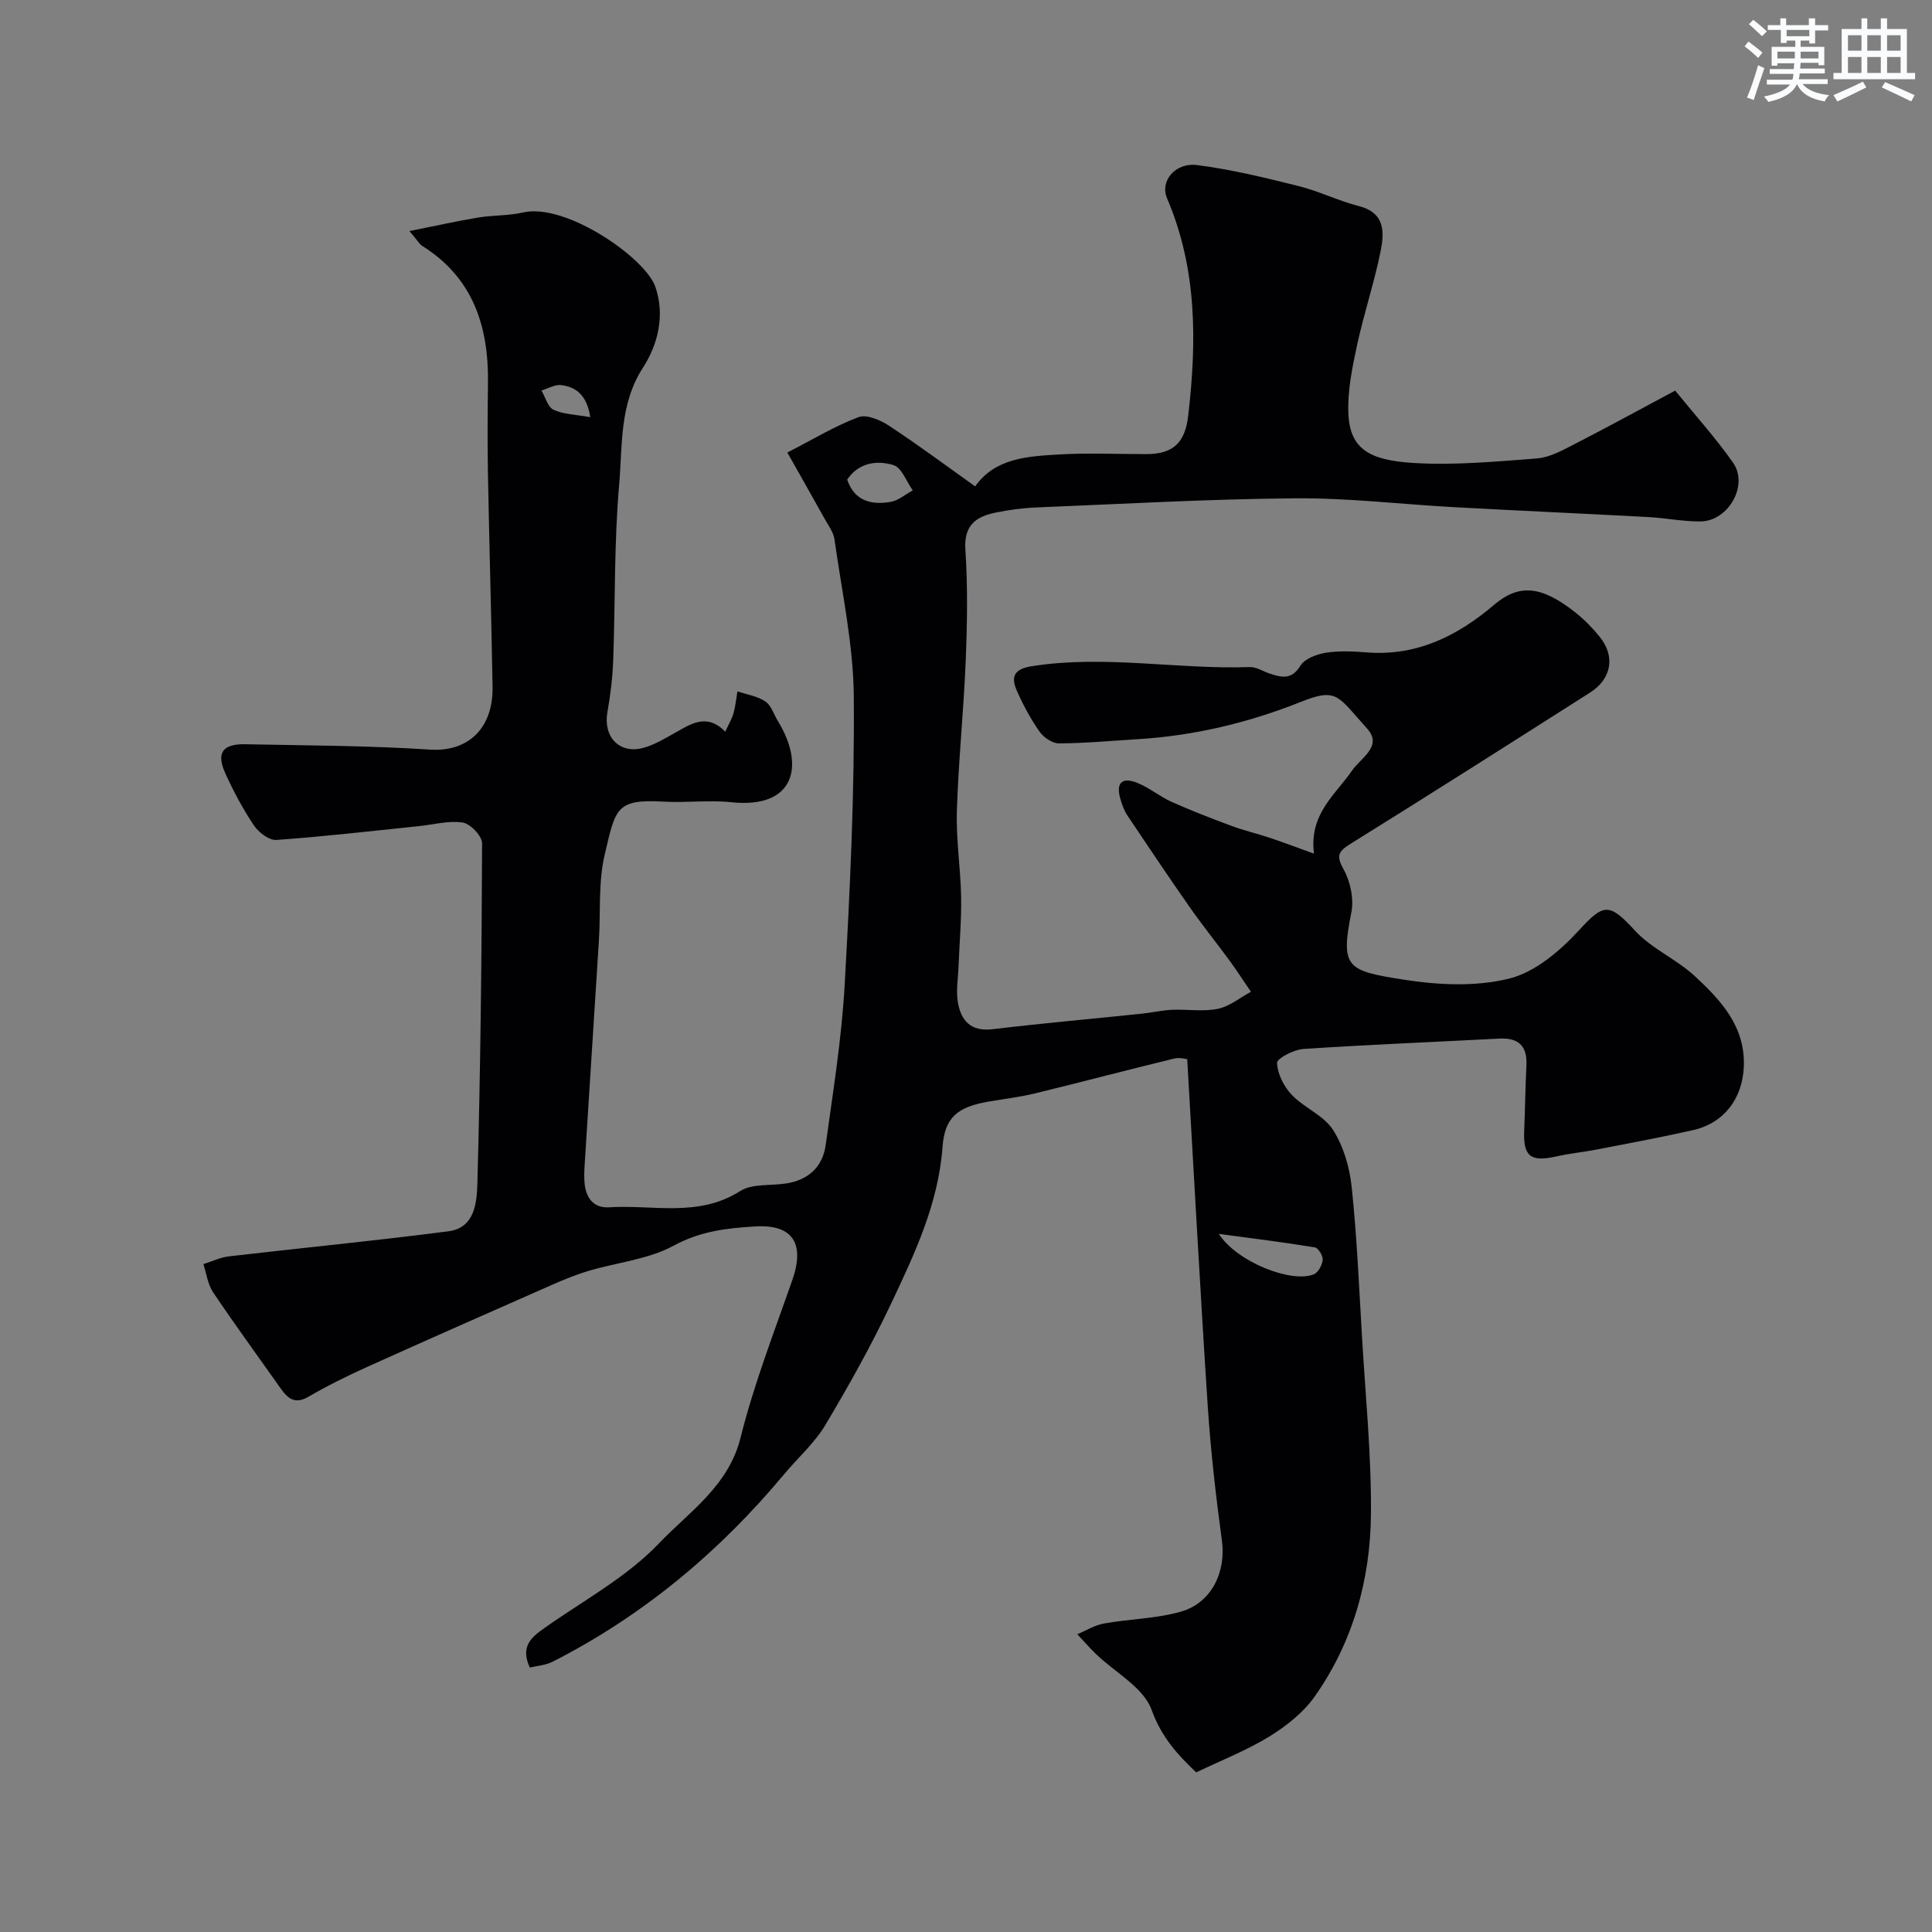 <svg enable-background="new 0 0 400 400" viewBox="0 0 400 400" xmlns="http://www.w3.org/2000/svg"><rect x="0" y="0" width="400" height="400" fill="#808080" stroke="none"/><path d="m84.77 47.84c5.51-1.1 9.85-2.07 14.23-2.8 3.07-.51 6.27-.35 9.28-1.05 8.88-2.04 25.36 9.42 27.41 15.41 2.03 5.92.51 11.95-2.56 16.7-4.94 7.66-4.23 16.13-4.94 24.28-1.06 12.04-.79 24.19-1.23 36.28-.13 3.6-.57 7.22-1.2 10.77-.92 5.12 2.49 8.77 7.46 7.4 2.3-.63 4.45-1.94 6.56-3.12 3.32-1.86 6.54-4.11 10.38-.23.71-1.55 1.37-2.62 1.7-3.79.42-1.48.56-3.03.82-4.55 1.95.66 4.13.98 5.78 2.09 1.22.82 1.75 2.68 2.6 4.07 5.67 9.24 3.49 18.19-9.67 16.79-4.61-.49-9.34.15-13.99-.12-9.95-.58-9.95 1.48-12.2 10.95-1.35 5.69-.83 11.82-1.2 17.75-.98 15.64-2 31.27-2.98 46.9-.07 1.16-.09 2.34.02 3.5.3 3.02 1.94 5.09 5.04 4.89 9.08-.59 18.48 2.16 27.14-3.35 2.51-1.6 6.35-1.08 9.57-1.59 4.6-.72 7.54-3.45 8.16-7.97 1.52-11.02 3.31-22.06 3.93-33.15 1.12-19.84 2.05-39.73 1.89-59.59-.08-10.89-2.48-21.77-4-32.63-.22-1.54-1.32-2.97-2.11-4.4-2.41-4.35-4.88-8.67-7.65-13.59 5.42-2.78 9.89-5.51 14.72-7.32 1.68-.63 4.52.58 6.3 1.75 6.01 3.95 11.79 8.25 17.87 12.58 4.12-5.87 10.86-6.23 17.4-6.61 5.98-.35 11.99-.07 17.99-.07 5.54 0 8.05-2.27 8.71-7.92 1.79-15.32 1.87-30.45-4.37-45.03-1.53-3.57 1.67-7.47 6.23-6.89 7.08.9 14.08 2.62 21.02 4.35 4.24 1.06 8.24 3.06 12.47 4.14 5.47 1.4 5.27 5.49 4.49 9.36-1.32 6.53-3.46 12.89-4.87 19.41-.99 4.61-1.98 9.38-1.81 14.04.26 7.41 4.28 9.79 13.31 10.36 8.53.54 17.18-.27 25.75-.93 2.62-.2 5.24-1.66 7.67-2.91 6.83-3.5 13.57-7.19 20.94-11.13 4.04 4.98 8.33 9.73 11.98 14.92 3.28 4.65-.97 12.14-6.77 12.17-3.6.02-7.19-.72-10.8-.91-13.36-.72-26.73-1.31-40.09-2.04-11.04-.6-22.08-1.94-33.11-1.84-17.87.15-35.74 1.17-53.6 1.9-2.77.11-5.56.5-8.28 1.05-4.09.83-6.63 2.62-6.29 7.69.51 7.63.38 15.33.07 22.99-.42 10.38-1.51 20.73-1.83 31.11-.18 5.91.77 11.86.88 17.79.08 4.81-.35 9.64-.54 14.46-.09 2.46-.54 4.98-.13 7.36.64 3.77 2.65 6.1 7.15 5.57 10.27-1.23 20.57-2.14 30.86-3.21 2.11-.22 4.2-.71 6.32-.81 3.16-.14 6.43.42 9.47-.2 2.43-.49 4.59-2.3 6.87-3.53-1.46-2.14-2.86-4.31-4.38-6.4-2.74-3.74-5.66-7.36-8.32-11.16-4.39-6.28-8.66-12.64-12.92-19.01-.62-.93-1-2.05-1.34-3.13-1.01-3.21-.07-4.95 3.42-3.56 2.5.99 4.65 2.83 7.11 3.93 4.07 1.82 8.24 3.43 12.43 4.99 2.56.95 5.25 1.57 7.85 2.44 2.84.95 5.64 2.01 9.21 3.3-1.06-8.23 4.43-12.17 7.89-17.22 1.78-2.59 6.41-5.03 3.12-8.66-6.16-6.82-6.18-8.56-13.82-5.51-10.81 4.31-22.02 6.97-33.67 7.69-5.43.33-10.86.84-16.3.87-1.38.01-3.2-1.23-4.05-2.44-1.86-2.66-3.43-5.57-4.73-8.55-1.22-2.8-.53-4.41 3.09-4.98 15.09-2.4 30.12.69 45.17.17 1.36-.05 2.75.89 4.13 1.35 2.44.8 4.52 1.35 6.35-1.62.89-1.45 3.34-2.38 5.23-2.69 2.76-.44 5.66-.3 8.48-.08 10.36.82 18.79-3.38 26.4-9.85 5.17-4.4 9.83-3.99 16.92 1.66 1.81 1.44 3.47 3.15 4.93 4.95 3.28 4.04 2.49 8.71-1.97 11.55-16.51 10.51-33.03 21.02-49.65 31.35-2.61 1.62-2.92 2.51-1.36 5.33 1.4 2.53 2.13 6.12 1.56 8.92-2.3 11.44-.82 12.01 10.82 13.84 7.15 1.13 14.95 1.5 21.86-.21 5.34-1.32 10.51-5.7 14.41-9.95 5.18-5.65 6.29-5.81 11.64.01 3.46 3.77 8.63 5.92 12.42 9.45 5.38 5 10.45 10.4 10.12 18.71-.26 6.52-4.02 11.67-10.47 13.14-6.66 1.51-13.39 2.75-20.1 4.05-2.73.53-5.51.78-8.21 1.4-5.38 1.22-6.93.01-6.69-5.4.19-4.47.23-8.94.46-13.4.21-4.05-1.6-5.8-5.63-5.59-13.52.71-27.06 1.25-40.57 2.15-1.97.13-5.47 1.96-5.43 2.89.09 2.27 1.41 4.88 3.03 6.59 2.57 2.7 6.6 4.24 8.53 7.23 2.19 3.39 3.46 7.77 3.89 11.85 1.09 10.32 1.53 20.72 2.14 31.09.72 12.2 1.95 24.41 1.85 36.6-.11 13.59-3.71 26.56-11.65 37.82-2.35 3.33-5.87 6.11-9.39 8.28-4.66 2.86-9.84 4.88-15.14 7.42-3.77-3.58-7.17-7.22-9.24-12.96-1.67-4.62-7.53-7.71-11.49-11.52-1.36-1.31-2.59-2.74-3.88-4.12 1.83-.76 3.6-1.88 5.51-2.22 5.3-.95 10.82-.99 15.95-2.46 6.38-1.83 9.34-8.27 8.48-14.65-1.26-9.26-2.32-18.57-2.94-27.89-1.56-23.76-2.83-47.53-4.25-71.84-.26-.02-1.57-.41-2.73-.12-9.62 2.34-19.19 4.87-28.8 7.21-3.16.77-6.42 1.15-9.63 1.7-6.34 1.1-9.05 3.21-9.5 9.39-.86 11.72-5.74 22.04-10.6 32.33-4.08 8.64-8.76 17.02-13.66 25.23-2.25 3.76-5.69 6.79-8.54 10.2-13.42 16.09-29.2 29.27-47.92 38.81-1.46.74-3.24.84-4.73 1.21-2-4.35.3-6.25 2.97-8.14 8.05-5.7 17.05-10.53 23.74-17.54 6.25-6.55 14.42-11.86 16.93-21.93 2.78-11.16 7.01-21.97 10.79-32.86 2.05-5.93 1.23-11.39-7.72-10.86-5.99.35-11.38.98-16.92 3.98-5.25 2.85-11.69 3.46-17.57 5.21-2.63.78-5.2 1.83-7.71 2.94-12.78 5.63-25.55 11.26-38.28 17-4.11 1.86-8.18 3.87-12.07 6.14-2.81 1.63-4.27.34-5.74-1.73-4.68-6.63-9.47-13.18-14-19.92-1.11-1.65-1.36-3.87-2-5.82 1.77-.55 3.51-1.4 5.32-1.61 15.15-1.76 30.33-3.22 45.45-5.19 5.51-.72 5.85-6.12 5.96-10.05.64-23.42.89-46.85.97-70.28 0-1.5-2.43-4.05-4.01-4.29-2.97-.45-6.14.45-9.22.76-9.78 1-19.55 2.15-29.35 2.84-1.51.11-3.69-1.56-4.66-3.01-2.27-3.37-4.2-7.01-5.89-10.71-1.96-4.28-.65-6.19 4.12-6.09 12.77.25 25.56.28 38.29 1.11 7.51.49 13.04-4.09 12.89-13.03-.25-14.77-.69-29.53-.96-44.3-.11-6.2-.07-12.4.01-18.6.15-11.77-3.12-21.84-13.71-28.42-.53-.4-.87-1.05-2.55-3.01zm167.57 207.62c3.81 5.89 15.12 10.25 19.68 8.37.91-.37 1.73-1.92 1.83-2.99.08-.84-.91-2.47-1.62-2.58-6.22-1.03-12.49-1.8-19.89-2.8zm-76.94-156.16c1.51 4.45 5.02 5.29 8.99 4.61 1.62-.28 3.07-1.56 4.59-2.38-1.31-1.82-2.29-4.72-4-5.24-3.49-1.06-7.24-.48-9.58 3.01zm-53.19-12.93c-.7-4.54-2.91-6.25-6.01-6.64-1.3-.16-2.73.71-4.1 1.12.81 1.38 1.32 3.44 2.51 3.99 2.08.96 4.58.99 7.6 1.53z" fill="#010103"/><g fill="#fafbfc"><path d="m361.2 9.6.8-1c.9.7 1.9 1.4 2.9 2.3l-.9 1.1c-1-1-2-1.8-2.8-2.4zm.5 10.6c.9-2.1 1.6-4.3 2.3-6.7.4.2.8.4 1.3.6-.7 2.1-1.5 4.3-2.2 6.6zm.4-15.2.9-.9c1 .8 2 1.6 2.8 2.4l-1 1c-.9-.9-1.8-1.7-2.7-2.5zm12.5-1.2h1.2v1.4h2.7v1.1h-2.7v2.7h-1.2v-.6h-1.8v1.3h4.9v3.8h-1.2v-.5h-3.7c0 .4-.1.9-.1 1.2h5.1v1h-5.2c0 .5-.1.9-.2 1.2h6v1h-5.2c1.1 1.3 2.9 2 5.5 2.3-.4.4-.7.8-.9 1.3-2.9-.5-4.8-1.6-5.7-3.5h-.1c-.8 1.7-2.7 2.9-5.9 3.6-.2-.4-.6-.8-.9-1.1 2.8-.6 4.6-1.4 5.4-2.5h-4.8v-1h5.3c.1-.3.2-.7.2-1.2h-4.9v-1h5c0-.4 0-.8.1-1.2h-3.5v.5h-1.2v-3.9h4.9v-1.3h-1.8v.5h-1.2v-2.7h-2.7v-1h2.6v-1.4h1.2v1.4h4.7v-1.4zm-6.6 8.3h3.6c0-.4 0-.9 0-1.4h-3.6zm1.9-4.6h4.7v-1.3h-4.7zm6.6 3.2h-3.7v1.4h3.7z"/><path d="m385.3 3.8h1.3v2.2h2.8v-2.2h1.3v2.2h4.1v9.1h1.7v1.3h-16.9v-1.3h1.7v-9.1h4.1v-2.2zm.4 13.1.7 1.2c-1.8.9-3.8 1.9-6 2.9-.2-.4-.5-.8-.8-1.3 2.3-1 4.3-1.9 6.1-2.8zm-3.1-6.4h2.8v-3.2h-2.8zm0 4.6h2.8v-3.3h-2.8zm4-4.6h2.8v-3.2h-2.8zm0 4.6h2.8v-3.3h-2.8zm3.7 1.9c2.1.9 4.1 1.8 6.1 2.7l-.7 1.3c-2.2-1.1-4.2-2-6.1-2.9zm3.2-9.7h-2.8v3.2h2.8zm-2.8 7.8h2.8v-3.3h-2.8z"/></g></svg>